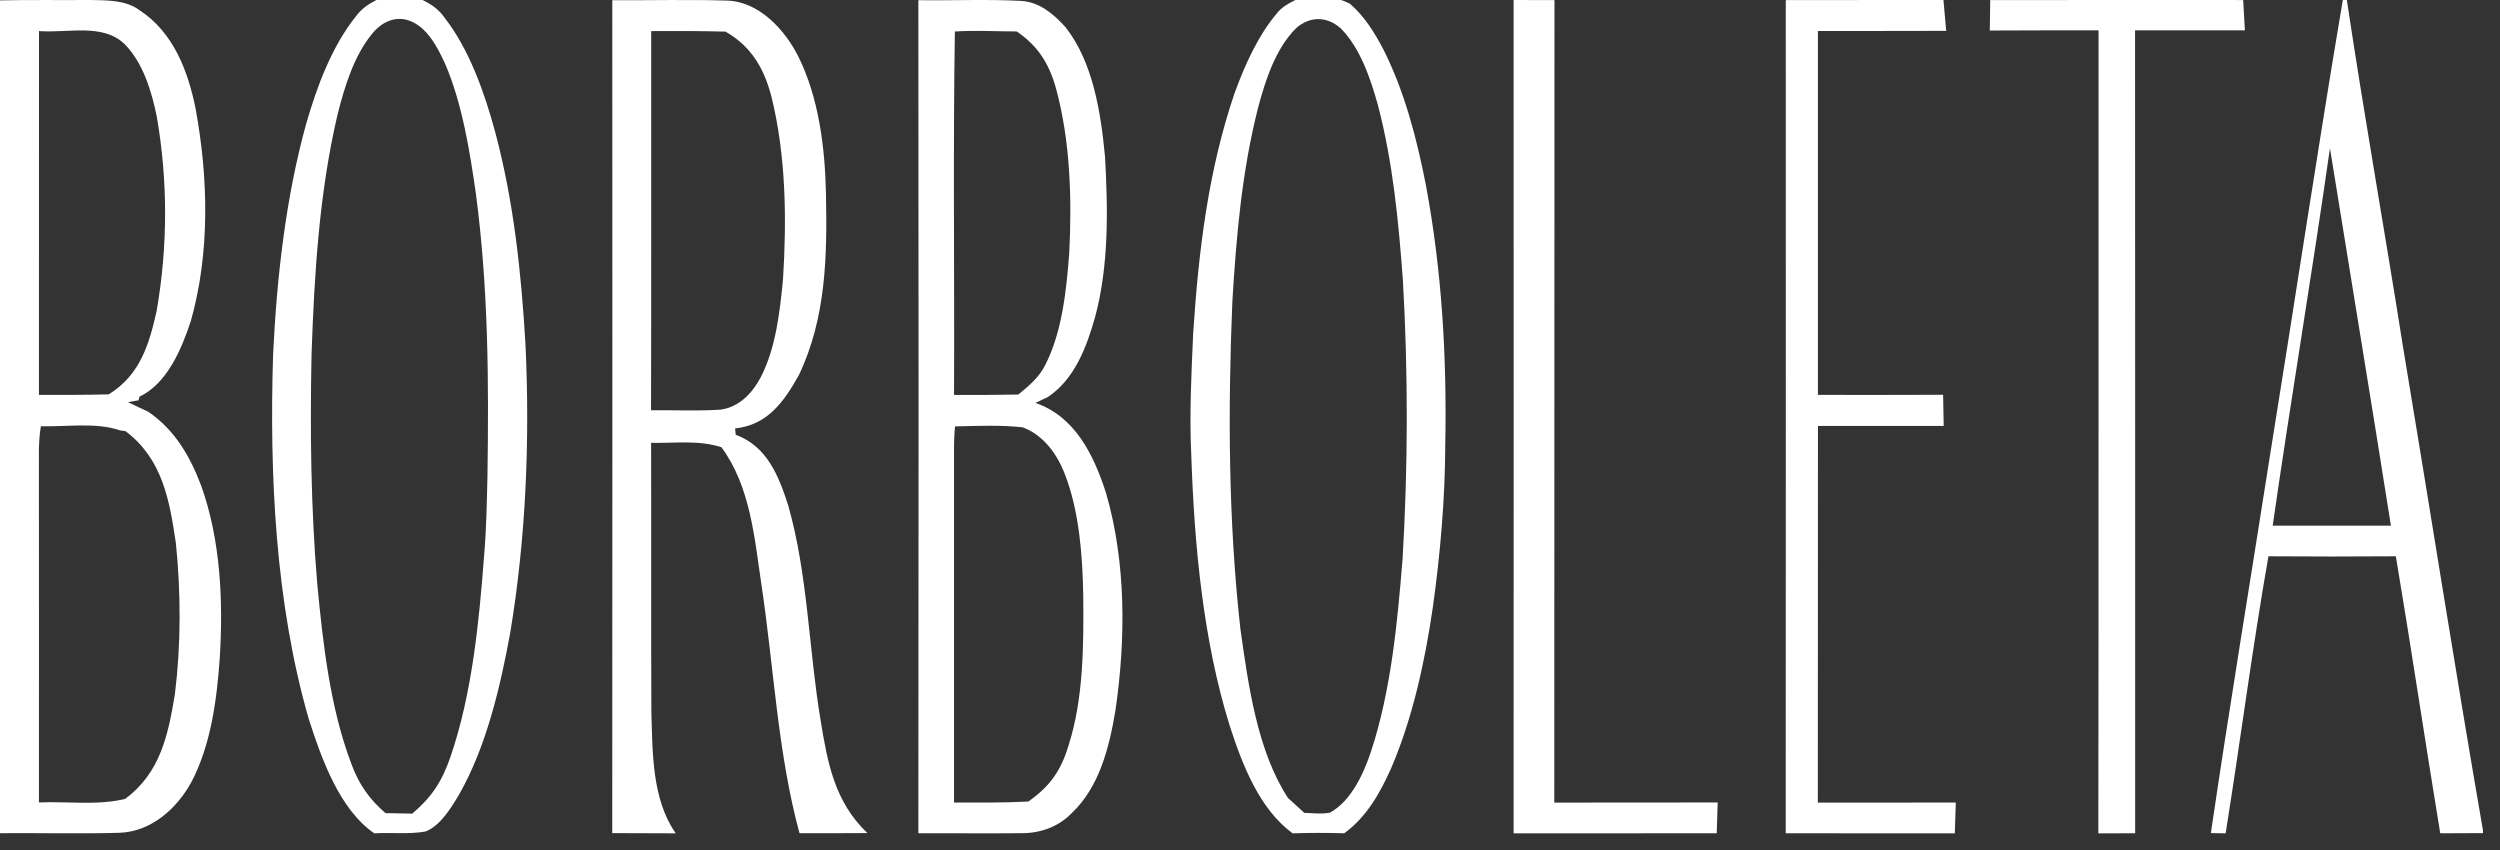 <svg width="147" height="50" viewBox="0 0 147 50" fill="none" xmlns="http://www.w3.org/2000/svg">
<rect x="0" y="0" width="147" height="50" fill="#333333" stroke="none"/>
<path d="M22.136 0H24.845C25.356 0.249 25.786 0.539 26.129 1.025C27.589 2.896 28.48 5.419 29.112 7.743C30.206 11.838 30.647 16.002 30.898 20.241C31.163 25.9 30.927 31.646 29.998 37.227C29.412 40.423 28.593 43.905 27.003 46.705C26.521 47.511 25.89 48.558 25.016 48.894C24.041 49.065 22.999 48.941 22.009 49C19.979 47.614 18.908 44.63 18.155 42.276C16.196 35.489 15.836 27.921 16.058 20.855C16.274 16.332 16.794 11.673 17.991 7.322C18.634 5.08 19.52 2.7 20.962 0.916C21.282 0.492 21.686 0.23 22.136 0ZM22.667 47.813C23.192 47.826 23.717 47.832 24.242 47.841C25.382 46.867 25.979 45.976 26.487 44.506C27.759 40.787 28.166 36.608 28.466 32.677C28.599 31.132 28.625 29.578 28.662 28.03C28.746 22.424 28.717 16.924 27.978 11.358C27.615 8.836 27.174 6.083 26.175 3.753C25.714 2.75 25.114 1.598 24.072 1.215C23.244 0.925 22.477 1.277 21.917 1.943C20.824 3.233 20.25 5.123 19.837 6.78C18.77 11.368 18.484 16.093 18.32 20.798C18.227 25.33 18.276 29.818 18.654 34.334C18.992 37.85 19.407 41.609 20.656 44.904C21.104 46.129 21.721 46.994 22.667 47.813Z" fill="white"/>
<path d="M76.167 0H78.858L79.132 0.106L79.371 0.215C80.233 0.962 80.83 1.919 81.363 2.949C82.586 5.376 83.318 8.182 83.84 10.873C84.786 15.915 85.08 21.026 84.982 26.162C84.968 29.369 84.691 32.565 84.247 35.736C83.78 38.922 83.065 42.21 81.81 45.147C81.136 46.655 80.351 48.044 79.039 48.997C78.027 48.966 77.018 48.966 76.006 49C74.06 47.577 73.053 44.985 72.306 42.671C70.744 37.651 70.225 32.06 70.049 26.791C69.93 24.389 70.052 22.016 70.158 19.618C70.472 14.791 71.041 10.022 72.6 5.457C73.203 3.809 73.982 2.077 75.098 0.763C75.392 0.399 75.769 0.202 76.167 0ZM75.732 46.919C76.052 47.212 76.375 47.502 76.695 47.798C77.188 47.807 77.719 47.885 78.206 47.782C79.446 47.097 80.175 45.515 80.625 44.16C81.79 40.61 82.171 36.604 82.471 32.867C82.793 27.417 82.802 21.948 82.491 16.494C82.237 13.025 81.903 9.543 81.02 6.179C80.588 4.613 79.971 2.803 78.835 1.669C78.03 0.95 77.021 0.937 76.208 1.66C75.008 2.853 74.397 4.725 73.964 6.378C73.022 10.094 72.69 13.925 72.462 17.753C72.197 24.137 72.226 30.653 72.938 37.003C73.405 40.289 73.924 44.148 75.732 46.919Z" fill="white"/>
<path d="M137.758 0H137.995C139.009 6.785 140.219 13.549 141.286 20.328C142.873 29.83 144.356 39.345 146 48.834V48.987C145.163 48.991 144.326 48.994 143.486 48.997C142.593 43.573 141.786 38.133 140.876 32.709C138.378 32.728 135.881 32.728 133.384 32.709C132.434 38.121 131.737 43.576 130.867 49C130.58 48.997 130.29 48.991 130 48.984C131.097 41.52 132.337 34.058 133.504 26.6C134.938 17.736 136.261 8.854 137.758 0ZM133.634 30.91C135.951 30.913 138.268 30.907 140.586 30.91C139.419 23.508 138.192 16.112 137.001 8.713C135.948 16.118 134.698 23.502 133.634 30.91Z" fill="white"/>
<path d="M0 0.022C1.774 -0.016 3.551 0.013 5.325 0C6.3 0.022 7.389 -0.003 8.194 0.594C10.214 1.905 11.066 4.22 11.502 6.395C12.251 10.464 12.354 14.869 11.22 18.881C10.694 20.46 9.862 22.532 8.201 23.324L8.144 23.538L7.522 23.645C7.915 23.837 8.311 24.025 8.707 24.205C10.288 25.28 11.173 26.836 11.819 28.531C12.98 31.751 13.133 35.392 12.917 38.76C12.744 41.159 12.404 43.784 11.266 45.963C10.434 47.494 8.93 48.909 7.006 48.969C4.673 49.035 2.333 48.972 0 48.991V0.022ZM2.293 1.827C2.29 8.958 2.293 16.086 2.29 23.217C3.658 23.227 5.026 23.221 6.394 23.189C8.247 22.038 8.767 20.246 9.206 18.309C9.868 14.52 9.878 10.65 9.219 6.858C8.926 5.408 8.42 3.698 7.329 2.594C6.031 1.346 4.017 1.959 2.293 1.827ZM2.29 47.183C3.947 47.111 5.755 47.378 7.362 46.972C9.452 45.425 9.895 43.161 10.284 40.816C10.647 37.885 10.64 34.864 10.341 31.927C9.971 29.462 9.572 26.994 7.375 25.349L7.053 25.305C5.638 24.815 3.897 25.107 2.403 25.063C2.323 25.535 2.296 26.013 2.287 26.494C2.296 33.364 2.29 40.303 2.29 47.183Z" fill="white"/>
<path d="M36.003 0.011C38.232 0.027 40.463 -0.036 42.688 0.033C44.619 0.058 46.143 1.753 46.92 3.281C48.157 5.746 48.511 8.708 48.567 11.409C48.639 15.046 48.583 18.681 46.973 22.058C46.123 23.564 45.175 24.982 43.224 25.193C43.237 25.318 43.25 25.441 43.26 25.564C45.118 26.249 45.786 28 46.332 29.67C47.505 33.742 47.552 38.187 48.253 42.36C48.656 44.831 49.063 47.132 51 48.984C49.671 48.991 48.339 48.997 47.01 48.991C45.723 44.255 45.502 39.206 44.771 34.367C44.365 31.638 44.123 28.604 42.42 26.296C41.042 25.862 39.756 26.067 38.285 26.038C38.301 31.327 38.275 36.618 38.301 41.907C38.374 44.24 38.328 46.991 39.733 49C38.489 48.991 37.243 48.991 36 48.987C36.013 32.663 36.007 16.336 36.003 0.011ZM38.291 1.829C38.285 9.258 38.301 16.691 38.281 24.124C39.647 24.105 41.019 24.18 42.378 24.086C43.485 23.929 44.242 23.099 44.725 22.196C45.624 20.461 45.852 18.338 46.041 16.433C46.262 12.88 46.219 9.158 45.36 5.677C44.937 4.058 44.203 2.74 42.659 1.86C41.204 1.819 39.746 1.819 38.291 1.829Z" fill="white"/>
<path d="M54 0.011C56.02 0.039 58.052 -0.055 60.066 0.055C61.128 0.124 61.972 0.838 62.66 1.608C64.284 3.68 64.729 6.642 64.975 9.211C65.15 12.339 65.205 15.622 64.388 18.659C63.891 20.417 63.173 22.316 61.604 23.35C61.362 23.463 61.122 23.576 60.883 23.69C63.225 24.498 64.315 26.758 65.039 29.003C66.221 33.091 66.2 37.618 65.583 41.803C65.224 43.947 64.646 46.262 63.032 47.796C62.249 48.617 61.168 48.997 60.06 48.991C58.04 49.013 56.02 48.988 54 48.994C54.018 32.666 54.015 16.339 54 0.011ZM56.097 23.221C57.358 23.227 58.617 23.224 59.876 23.199C60.517 22.674 61.122 22.174 61.49 21.401C62.464 19.464 62.709 17.018 62.872 14.873C63.032 11.669 62.936 8.289 62.089 5.183C61.678 3.721 61.03 2.705 59.787 1.85C58.577 1.847 57.355 1.775 56.146 1.853C56.035 8.95 56.13 16.115 56.097 23.221ZM56.097 47.189C57.558 47.189 59.013 47.208 60.474 47.129C61.733 46.227 62.372 45.35 62.829 43.837C63.719 41.074 63.722 37.882 63.695 34.993C63.649 32.663 63.468 30.11 62.629 27.922C62.169 26.702 61.368 25.595 60.137 25.127C58.829 24.982 57.472 25.042 56.155 25.073C56.118 25.438 56.1 25.806 56.097 26.177C56.1 33.179 56.1 40.187 56.097 47.189Z" fill="white"/>
<path d="M89 0C89.801 0.003 90.602 0.003 91.403 0.006C91.389 15.734 91.406 31.461 91.392 47.192C94.596 47.185 97.796 47.195 101 47.185C100.983 47.789 100.965 48.393 100.944 48.997C96.96 49.003 92.98 48.994 89 49C89.007 32.669 89.004 16.334 89 0Z" fill="white"/>
<path d="M105.003 0.006C108.094 -0.003 111.186 0.006 114.275 0C114.327 0.607 114.382 1.211 114.436 1.815C111.922 1.827 109.408 1.818 106.893 1.821C106.891 8.954 106.893 16.086 106.893 23.219C109.347 23.219 111.802 23.228 114.256 23.213C114.269 23.823 114.28 24.433 114.289 25.046C111.824 25.046 109.361 25.046 106.896 25.046C106.882 32.427 106.902 39.812 106.888 47.193C109.591 47.19 112.297 47.193 115 47.19C114.984 47.793 114.964 48.397 114.943 48.998C111.629 48.998 108.313 49.004 105 48.995C105.011 32.666 105.003 16.335 105.003 0.006Z" fill="white"/>
<path d="M117.025 0.005C121.982 -0.004 126.942 0.002 131.898 0.002C131.933 0.596 131.965 1.191 132 1.785C129.846 1.785 127.692 1.785 125.542 1.785C125.555 17.522 125.542 33.26 125.548 48.997C124.826 48.997 124.104 48.997 123.382 49C123.407 33.263 123.385 17.526 123.394 1.785C121.263 1.788 119.131 1.779 117 1.795C117.003 1.197 117.013 0.603 117.025 0.005Z" fill="white"/>
</svg>
